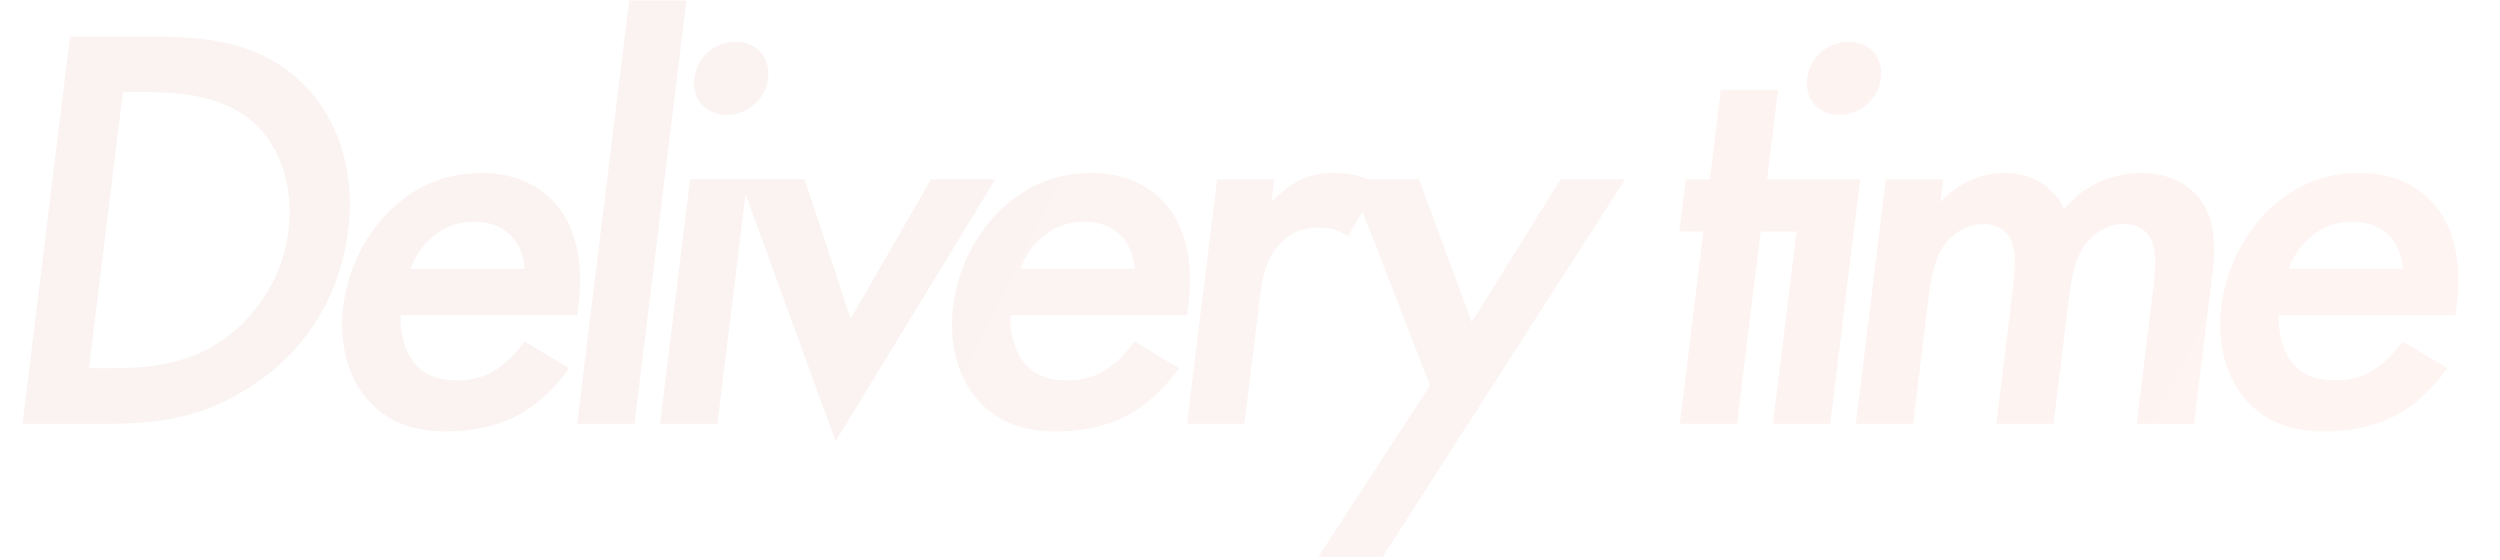 <svg width="335" height="75" viewBox="0 0 335 75" fill="none" xmlns="http://www.w3.org/2000/svg">
<path opacity="0.05" d="M9.386 4.89H20.363C27.654 4.89 33.91 5.668 39.186 9.949C44.954 14.696 47.712 22.244 46.652 30.883C45.591 39.521 41.067 46.991 33.575 51.816C26.934 56.096 21.124 56.797 13.832 56.797H3.013L9.386 4.89ZM16.466 12.361L11.927 49.326H15.377C19.297 49.326 24.745 49.015 29.704 45.669C33.645 42.945 37.785 37.964 38.654 30.883C39.495 24.034 36.861 18.665 33.432 15.941C29.286 12.672 23.758 12.361 19.916 12.361H16.466ZM70.273 45.746L76.263 49.326C74.546 51.816 72.24 53.995 69.961 55.318C67.085 57.03 63.461 57.809 59.933 57.809C55.542 57.809 52.069 56.719 49.315 53.606C46.561 50.493 45.39 45.98 45.992 41.077C46.613 36.019 49.019 31.116 52.898 27.614C55.977 24.89 59.794 23.178 64.498 23.178C69.751 23.178 72.846 25.435 74.558 27.458C78.256 31.816 77.903 37.886 77.483 41.31L77.368 42.244H53.69C53.56 44.579 54.254 47.225 55.7 48.859C57.283 50.649 59.441 50.96 61.322 50.96C63.439 50.96 65.065 50.493 66.776 49.326C68.233 48.314 69.415 46.991 70.273 45.746ZM55.003 36.019H70.292C70.198 34.229 69.527 32.672 68.484 31.583C67.58 30.649 66.048 29.715 63.539 29.715C60.873 29.715 59.014 30.805 57.871 31.816C56.649 32.828 55.595 34.384 55.003 36.019ZM84.305 0.065H91.989L85.023 56.797H77.339L84.305 0.065ZM92.47 24.034H100.154L96.131 56.797H88.448L92.47 24.034ZM93.035 10.493C93.379 7.692 95.754 5.591 98.577 5.591C101.399 5.591 103.258 7.692 102.914 10.493C102.57 13.295 100.195 15.396 97.373 15.396C94.55 15.396 92.691 13.295 93.035 10.493ZM99.188 24.034H107.813L113.987 42.711L124.748 24.034H133.373L111.971 59.132L99.188 24.034ZM151.996 45.746L157.986 49.326C156.269 51.816 153.962 53.995 151.683 55.318C148.807 57.03 145.183 57.809 141.655 57.809C137.264 57.809 133.791 56.719 131.037 53.606C128.283 50.493 127.113 45.98 127.715 41.077C128.336 36.019 130.741 31.116 134.621 27.614C137.699 24.89 141.516 23.178 146.221 23.178C151.474 23.178 154.568 25.435 156.28 27.458C159.979 31.816 159.625 37.886 159.205 41.31L159.09 42.244H135.412C135.282 44.579 135.976 47.225 137.422 48.859C139.006 50.649 141.163 50.96 143.045 50.96C145.162 50.96 146.787 50.493 148.499 49.326C149.956 48.314 151.137 46.991 151.996 45.746ZM136.725 36.019H152.014C151.92 34.229 151.249 32.672 150.207 31.583C149.302 30.649 147.77 29.715 145.261 29.715C142.595 29.715 140.737 30.805 139.593 31.816C138.371 32.828 137.318 34.384 136.725 36.019ZM159.061 56.797L163.084 24.034H170.768L170.405 26.991C171.392 25.98 172.78 24.89 173.954 24.268C175.549 23.412 177.067 23.178 178.792 23.178C180.674 23.178 182.674 23.489 184.638 24.735L180.652 31.661C179.06 30.571 177.659 30.493 176.875 30.493C175.228 30.493 173.553 30.727 171.872 32.283C169.478 34.54 169.096 37.653 168.828 39.832L166.745 56.797H159.061ZM176.654 74.618L191.625 51.661L180.904 24.034H190.156L197.214 43.178L209.13 24.034H217.755L185.278 74.618H176.654ZM241.814 31.038H235.933L232.771 56.797H225.087L228.25 31.038H225.035L225.895 24.034H229.11L230.581 12.05H238.265L236.793 24.034H242.674L241.814 31.038ZM241.591 24.034H249.275L245.252 56.797H237.568L241.591 24.034ZM242.156 10.493C242.5 7.692 244.875 5.591 247.697 5.591C250.52 5.591 252.379 7.692 252.035 10.493C251.691 13.295 249.316 15.396 246.493 15.396C243.671 15.396 241.812 13.295 242.156 10.493ZM248.677 56.797L252.699 24.034H260.383L260.01 27.069C262.98 23.956 266.133 23.178 268.642 23.178C272.092 23.178 275.106 24.812 276.596 28.003C279.818 24.112 284.088 23.178 286.989 23.178C290.988 23.178 294.287 25.046 295.767 28.314C296.261 29.404 297.062 31.816 296.479 36.563L293.995 56.797H286.311L288.528 38.742C288.977 35.085 288.767 33.606 288.539 32.906C288.221 31.661 287.246 30.026 284.502 30.026C282.62 30.026 280.849 31.038 279.658 32.439C278.096 34.307 277.595 37.108 277.251 39.91L275.178 56.797H267.494L269.711 38.742C270.16 35.085 269.949 33.606 269.722 32.906C269.404 31.661 268.429 30.026 265.684 30.026C263.803 30.026 262.032 31.038 260.841 32.439C259.279 34.307 258.778 37.108 258.434 39.91L256.36 56.797H248.677ZM321.943 45.746L327.933 49.326C326.215 51.816 323.909 53.995 321.63 55.318C318.754 57.03 315.13 57.809 311.602 57.809C307.211 57.809 303.738 56.719 300.984 53.606C298.23 50.493 297.06 45.98 297.662 41.077C298.283 36.019 300.688 31.116 304.568 27.614C307.646 24.89 311.463 23.178 316.168 23.178C321.421 23.178 324.515 25.435 326.227 27.458C329.926 31.816 329.572 37.886 329.152 41.31L329.037 42.244H305.359C305.229 44.579 305.923 47.225 307.369 48.859C308.953 50.649 311.11 50.96 312.992 50.96C315.109 50.96 316.734 50.493 318.445 49.326C319.903 48.314 321.084 46.991 321.943 45.746ZM306.672 36.019H321.961C321.867 34.229 321.196 32.672 320.154 31.583C319.249 30.649 317.717 29.715 315.208 29.715C312.542 29.715 310.684 30.805 309.54 31.816C308.318 32.828 307.265 34.384 306.672 36.019Z" fill="url(#paint0_linear_2291_4008)"/>
<defs>
<linearGradient id="paint0_linear_2291_4008" x1="60.724" y1="11.95" x2="340.321" y2="153.641" gradientUnits="userSpaceOnUse">
<stop stop-color="#A81D08"/>
<stop offset="1" stop-color="#FF2100"/>
</linearGradient>
</defs>
</svg>
